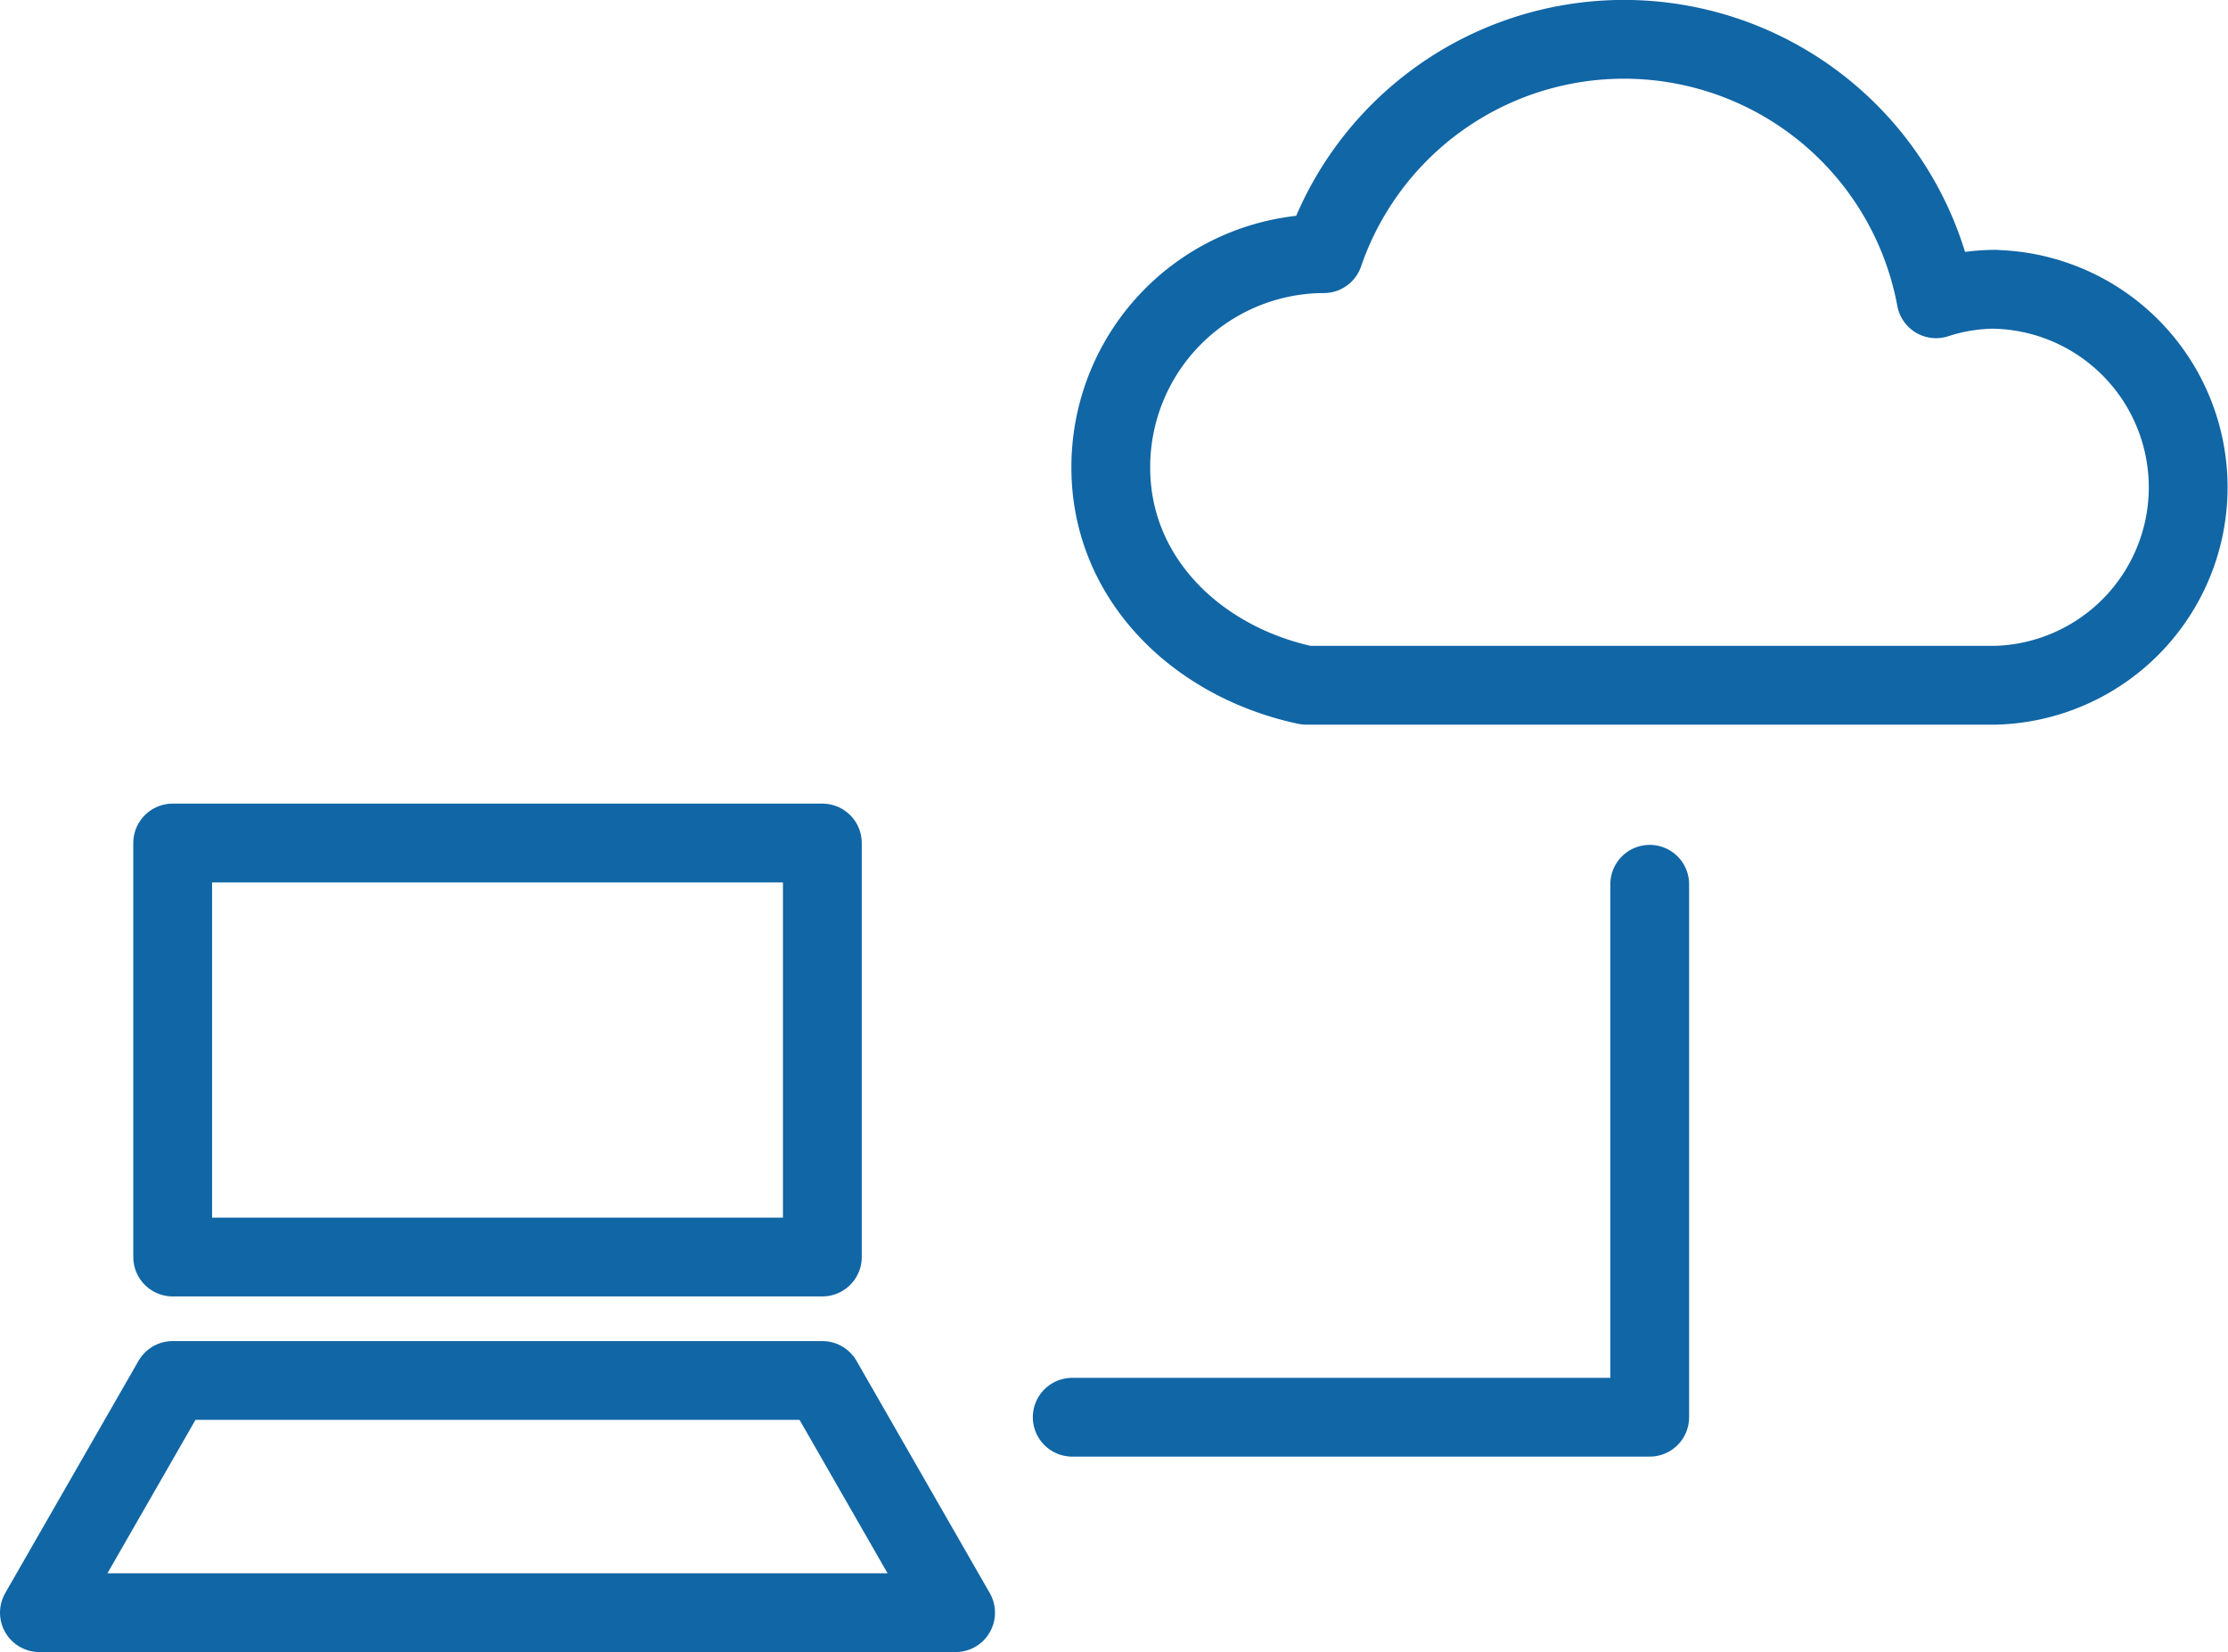 <svg xmlns="http://www.w3.org/2000/svg" width="56.551" height="41.941" viewBox="0 0 56.551 41.941"><g id="Groupe_26185" data-name="Groupe 26185" transform="translate(-347.25 -4258.998)"><path id="Trac&#xE9;_120138" data-name="Trac&#xE9; 120138" d="M24.25,33.553H38.908V20.023" transform="translate(350.215 4261.423)" fill="none" stroke="#1166a5" stroke-linecap="round" stroke-linejoin="round" stroke-width="2"></path><rect id="Rectangle_4958" data-name="Rectangle 4958" width="16.49" height="10.51" transform="translate(351.633 4280.399)" fill="none" stroke="#1166a5" stroke-linecap="round" stroke-linejoin="round" stroke-width="2"></rect><path id="Trac&#xE9;_120139" data-name="Trac&#xE9; 120139" d="M20.873,31.195H4.383L1,37.09H24.255Z" transform="translate(347.25 4262.848)" fill="none" stroke="#1166a5" stroke-linecap="round" stroke-linejoin="round" stroke-width="2"></path><path id="Trac&#xE9;_120140" data-name="Trac&#xE9; 120140" d="M47.583,7.343a4.889,4.889,0,0,0-1.518.242A8.056,8.056,0,0,0,30.524,6.44c-.019,0-.039,0-.059,0a5.419,5.419,0,0,0-5.347,5.429c0,2.822,2.189,4.936,4.961,5.527h17.5a5.027,5.027,0,0,0,0-10.05Z" transform="translate(350.326 4258.998)" fill="none" stroke="#1166a5" stroke-linecap="round" stroke-linejoin="round" stroke-width="2"></path></g></svg>